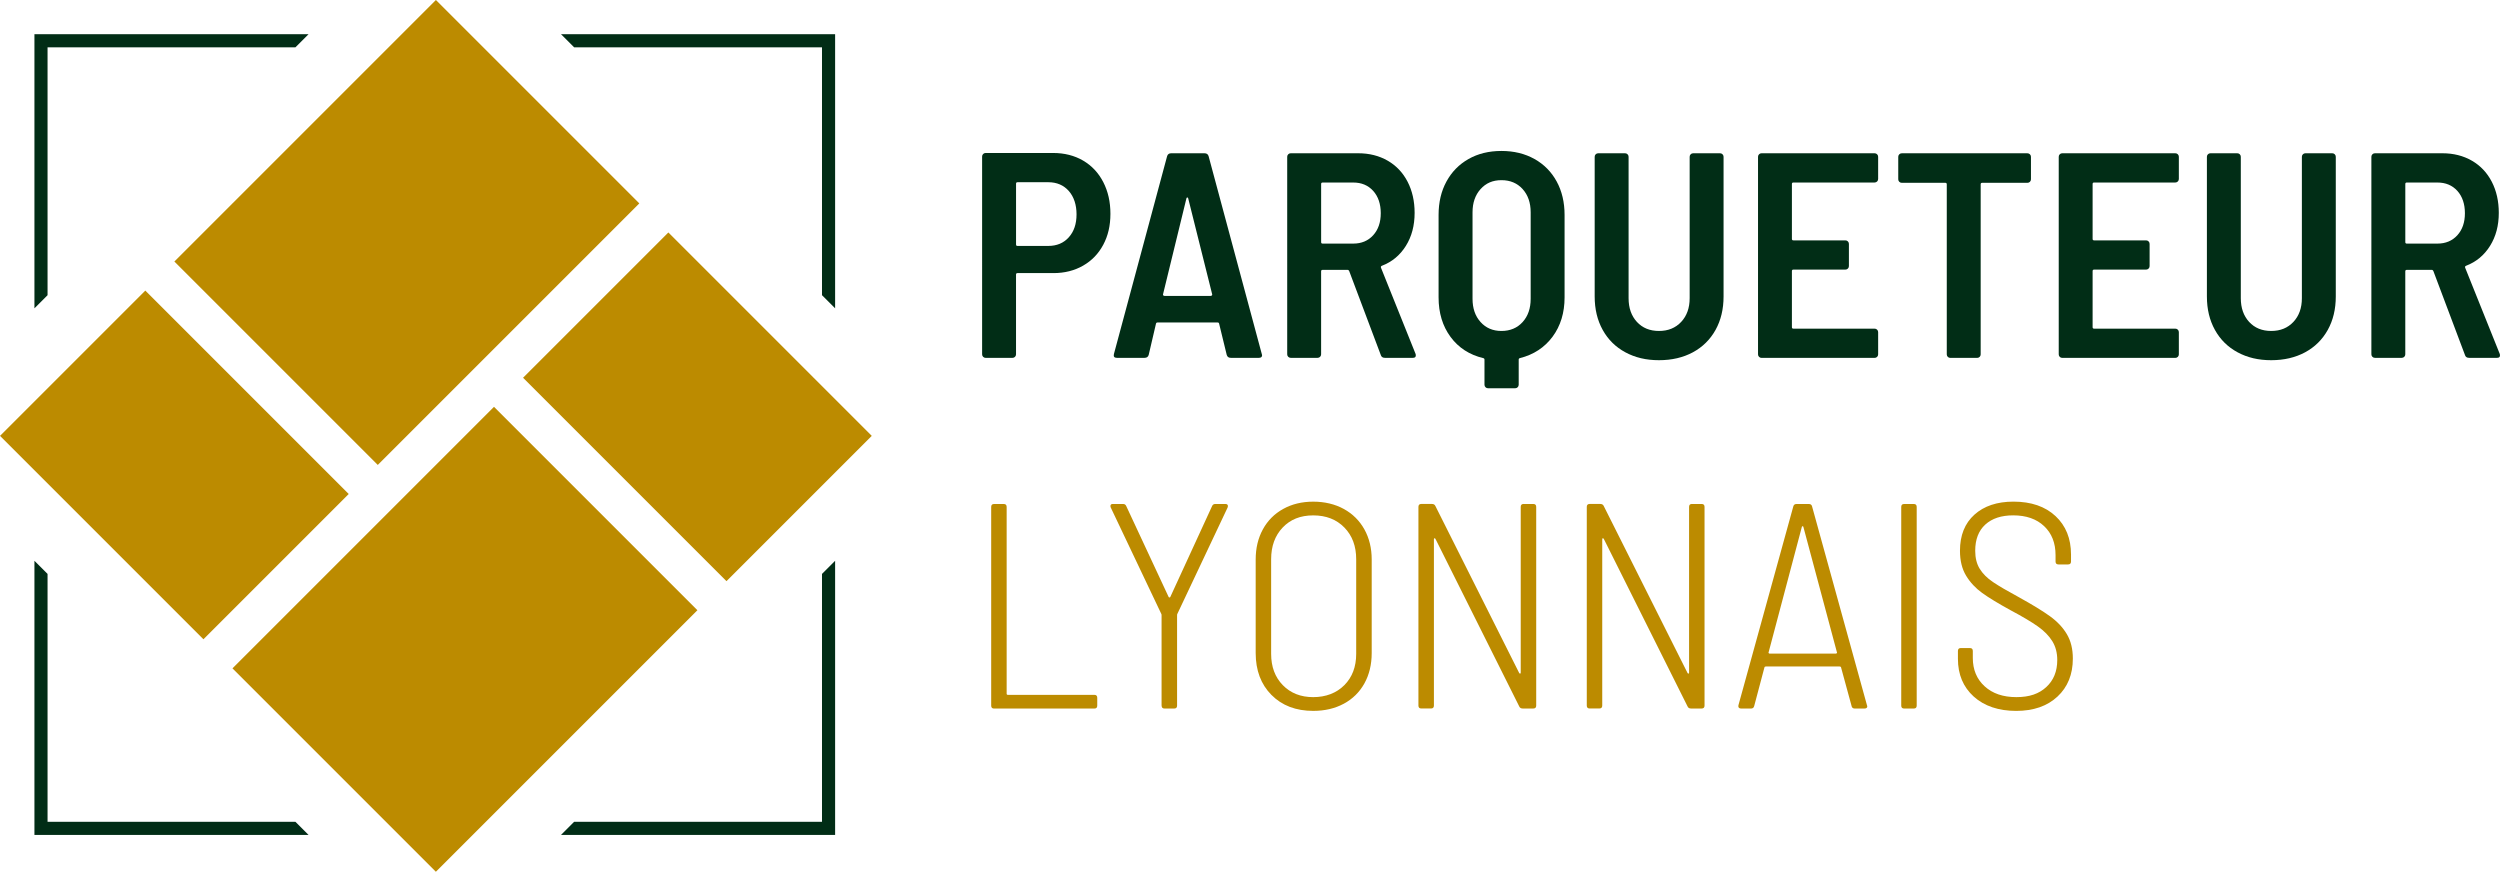 <?xml version="1.0" encoding="UTF-8"?>
<svg id="Calque_1" data-name="Calque 1" xmlns="http://www.w3.org/2000/svg" viewBox="0 0 952.59 332.17">
  <defs>
    <style>
      .cls-1 {
        fill: #bc8b00;
      }

      .cls-1, .cls-2 {
        stroke-width: 0px;
      }

      .cls-2 {
        fill: #012d16;
      }
    </style>
  </defs>
  <g>
    <path class="cls-2" d="M412.7,61.19c3.3,1.93,5.86,4.66,7.68,8.19,1.82,3.53,2.73,7.55,2.73,12.08s-.91,8.39-2.73,11.8c-1.82,3.42-4.38,6.07-7.68,7.96-3.3,1.89-7.07,2.84-11.3,2.84h-13.7c-.37,0-.56.19-.56.56v30.4c0,.37-.13.69-.39.95-.26.26-.58.39-.95.39h-10.24c-.37,0-.69-.13-.95-.39-.26-.26-.39-.57-.39-.95V59.63c0-.37.13-.69.39-.95.26-.26.57-.39.95-.39h25.72c4.3,0,8.11.97,11.41,2.89ZM407.25,90.42c1.97-2.19,2.95-5.1,2.95-8.74s-.99-6.68-2.95-8.91c-1.97-2.23-4.58-3.34-7.85-3.34h-11.69c-.37,0-.56.19-.56.56v23.16c0,.37.18.56.56.56h11.69c3.27,0,5.88-1.09,7.85-3.29Z"/>
    <path class="cls-2" d="M467.43,135.24l-2.9-11.91c-.07-.3-.26-.45-.56-.45h-22.94c-.3,0-.48.15-.56.45l-2.78,11.91c-.22.74-.74,1.11-1.56,1.11h-10.58c-.97,0-1.34-.48-1.11-1.45l20.27-75.39c.22-.74.74-1.11,1.56-1.11h12.69c.82,0,1.34.37,1.56,1.11l20.27,75.39.11.45c0,.67-.41,1-1.22,1h-10.69c-.82,0-1.34-.37-1.56-1.11ZM443.27,112.58c.15.11.3.17.45.17h17.59c.15,0,.3-.06.45-.17.15-.11.18-.28.11-.5l-9.13-36.52c-.07-.22-.19-.33-.33-.33s-.26.11-.33.33l-8.91,36.52c-.07.22-.04.39.11.5Z"/>
    <path class="cls-2" d="M526.12,135.24l-12.03-31.96c-.15-.3-.33-.45-.56-.45h-9.58c-.37,0-.56.19-.56.56v31.62c0,.37-.13.69-.39.95-.26.26-.58.39-.95.39h-10.24c-.37,0-.69-.13-.95-.39-.26-.26-.39-.57-.39-.95V59.74c0-.37.13-.69.39-.95.26-.26.57-.39.95-.39h25.72c4.23,0,7.98.95,11.25,2.84,3.27,1.89,5.79,4.57,7.57,8.02,1.78,3.45,2.67,7.41,2.67,11.86,0,4.83-1.11,9.02-3.34,12.58-2.23,3.56-5.27,6.09-9.13,7.57-.37.15-.48.41-.33.78l13.14,32.74c.07.15.11.37.11.67,0,.6-.37.89-1.11.89h-10.69c-.82,0-1.34-.37-1.56-1.11ZM503.4,70.1v22.16c0,.37.18.56.56.56h11.69c3.12,0,5.64-1.06,7.57-3.17,1.93-2.12,2.9-4.92,2.9-8.41s-.97-6.4-2.9-8.52c-1.93-2.12-4.45-3.17-7.57-3.17h-11.69c-.37,0-.56.19-.56.56Z"/>
    <path class="cls-2" d="M584.69,60.58c3.64,2.04,6.46,4.9,8.46,8.57,2,3.67,3.01,7.92,3.01,12.75v31.4c0,5.87-1.52,10.86-4.56,14.98-3.05,4.12-7.2,6.85-12.47,8.18-.3.07-.45.26-.45.56v9.58c0,.37-.13.69-.39.95-.26.26-.58.39-.95.39h-10.36c-.37,0-.69-.13-.95-.39s-.39-.58-.39-.95v-9.58c0-.3-.15-.48-.45-.56-5.27-1.26-9.43-3.95-12.47-8.07-3.05-4.12-4.57-9.15-4.57-15.09v-31.4c0-4.83,1-9.08,3.01-12.75,2-3.68,4.81-6.53,8.41-8.57,3.6-2.04,7.78-3.06,12.53-3.06s8.94,1.02,12.58,3.06ZM583.24,80.9c0-3.64-1.02-6.59-3.06-8.85-2.04-2.26-4.73-3.4-8.07-3.4s-5.92,1.13-7.96,3.4c-2.04,2.27-3.06,5.22-3.06,8.85v32.96c0,3.64,1.02,6.59,3.06,8.85,2.04,2.27,4.69,3.4,7.96,3.4s6.03-1.13,8.07-3.4c2.04-2.26,3.06-5.21,3.06-8.85v-32.96Z"/>
    <path class="cls-2" d="M619.32,134.24c-3.71-2-6.59-4.84-8.63-8.52-2.04-3.67-3.06-7.92-3.06-12.75v-53.23c0-.37.13-.69.39-.95s.57-.39.95-.39h10.24c.37,0,.69.13.95.39.26.26.39.58.39.95v53.9c0,3.71,1.06,6.72,3.17,9.02,2.12,2.3,4.92,3.45,8.41,3.45s6.31-1.15,8.46-3.45c2.15-2.3,3.23-5.31,3.23-9.02v-53.9c0-.37.13-.69.39-.95.26-.26.57-.39.95-.39h10.24c.37,0,.69.13.95.39.26.26.39.58.39.95v53.23c0,4.83-1.02,9.08-3.06,12.75-2.04,3.67-4.92,6.51-8.63,8.52-3.71,2-8.02,3.01-12.92,3.01s-9.09-1-12.81-3.01Z"/>
    <path class="cls-2" d="M715.25,69.15c-.26.26-.58.39-.95.39h-30.96c-.37,0-.56.19-.56.56v20.93c0,.37.18.56.56.56h19.82c.37,0,.69.13.95.39.26.26.39.58.39.95v8.46c0,.37-.13.69-.39.95s-.58.39-.95.39h-19.82c-.37,0-.56.19-.56.56v21.38c0,.37.18.56.56.56h30.96c.37,0,.69.13.95.39.26.26.39.58.39.95v8.46c0,.37-.13.69-.39.95-.26.26-.58.39-.95.39h-43.09c-.37,0-.69-.13-.95-.39-.26-.26-.39-.57-.39-.95V59.74c0-.37.13-.69.39-.95.26-.26.57-.39.95-.39h43.09c.37,0,.69.13.95.39.26.26.39.58.39.95v8.46c0,.37-.13.69-.39.95Z"/>
    <path class="cls-2" d="M773.48,58.8c.26.26.39.58.39.95v8.57c0,.37-.13.69-.39.95s-.58.39-.95.39h-17.26c-.37,0-.56.19-.56.56v64.81c0,.37-.13.69-.39.95s-.58.39-.95.39h-10.24c-.37,0-.69-.13-.95-.39-.26-.26-.39-.57-.39-.95v-64.81c0-.37-.19-.56-.56-.56h-16.59c-.37,0-.69-.13-.95-.39-.26-.26-.39-.57-.39-.95v-8.57c0-.37.13-.69.39-.95.26-.26.57-.39.95-.39h47.88c.37,0,.69.13.95.39Z"/>
    <path class="cls-2" d="M829.83,69.15c-.26.26-.58.39-.95.39h-30.96c-.37,0-.56.19-.56.56v20.93c0,.37.18.56.56.56h19.82c.37,0,.69.13.95.39.26.26.39.58.39.95v8.46c0,.37-.13.69-.39.95s-.58.39-.95.39h-19.82c-.37,0-.56.19-.56.56v21.38c0,.37.18.56.56.56h30.96c.37,0,.69.13.95.39.26.26.39.58.39.95v8.46c0,.37-.13.69-.39.95-.26.26-.58.39-.95.39h-43.09c-.37,0-.69-.13-.95-.39-.26-.26-.39-.57-.39-.95V59.74c0-.37.13-.69.39-.95.26-.26.57-.39.95-.39h43.09c.37,0,.69.13.95.39.26.26.39.58.39.95v8.46c0,.37-.13.69-.39.95Z"/>
    <path class="cls-2" d="M852.6,134.24c-3.71-2-6.59-4.84-8.63-8.52-2.04-3.67-3.06-7.92-3.06-12.75v-53.23c0-.37.13-.69.39-.95s.57-.39.95-.39h10.24c.37,0,.69.13.95.39.26.26.39.58.39.95v53.9c0,3.71,1.06,6.72,3.17,9.02,2.12,2.3,4.92,3.45,8.41,3.45s6.31-1.15,8.46-3.45c2.15-2.3,3.23-5.31,3.23-9.02v-53.9c0-.37.13-.69.39-.95.26-.26.57-.39.95-.39h10.24c.37,0,.69.13.95.39.26.26.39.58.39.95v53.23c0,4.83-1.02,9.08-3.06,12.75-2.04,3.67-4.92,6.51-8.63,8.52-3.71,2-8.02,3.01-12.92,3.01s-9.09-1-12.81-3.01Z"/>
    <path class="cls-2" d="M939.23,135.24l-12.03-31.96c-.15-.3-.33-.45-.56-.45h-9.58c-.37,0-.56.19-.56.56v31.62c0,.37-.13.69-.39.95s-.58.39-.95.39h-10.24c-.37,0-.69-.13-.95-.39-.26-.26-.39-.57-.39-.95V59.74c0-.37.13-.69.39-.95.26-.26.57-.39.95-.39h25.72c4.23,0,7.98.95,11.25,2.84,3.27,1.89,5.79,4.57,7.57,8.02,1.78,3.45,2.67,7.41,2.67,11.86,0,4.83-1.11,9.02-3.34,12.58s-5.27,6.09-9.13,7.57c-.37.15-.48.41-.33.78l13.14,32.74c.07.15.11.37.11.67,0,.6-.37.89-1.11.89h-10.69c-.82,0-1.34-.37-1.56-1.11ZM916.51,70.1v22.16c0,.37.18.56.56.56h11.69c3.12,0,5.64-1.06,7.57-3.17,1.93-2.12,2.89-4.92,2.89-8.41s-.97-6.4-2.89-8.52c-1.93-2.12-4.45-3.17-7.57-3.17h-11.69c-.37,0-.56.19-.56.56Z"/>
    <path class="cls-1" d="M377.68,268.87v-75.72c0-.74.37-1.11,1.11-1.11h3.67c.74,0,1.11.37,1.11,1.11v71.16c0,.3.15.45.45.45h32.96c.74,0,1.11.37,1.11,1.11v3.01c0,.74-.37,1.11-1.11,1.11h-38.19c-.74,0-1.11-.37-1.11-1.11Z"/>
    <path class="cls-1" d="M442.6,268.87v-34.41c0-.3-.04-.48-.11-.56l-19.26-40.53c-.07-.15-.11-.33-.11-.56,0-.52.3-.78.89-.78h3.9c.59,0,1,.26,1.22.78l16.15,34.63c.07.15.18.22.33.22s.26-.07.33-.22l15.92-34.63c.22-.52.63-.78,1.23-.78h3.9c.37,0,.63.13.78.39.15.26.15.58,0,.95l-19.15,40.53c-.07.07-.11.26-.11.56v34.41c0,.74-.37,1.11-1.11,1.11h-3.67c-.74,0-1.11-.37-1.11-1.11Z"/>
    <path class="cls-1" d="M484.47,264.8c-4.01-4.05-6.01-9.37-6.01-15.98v-35.63c0-4.3.91-8.13,2.73-11.47,1.82-3.34,4.4-5.94,7.74-7.79,3.34-1.86,7.16-2.78,11.47-2.78s8.26.93,11.64,2.78c3.38,1.86,5.99,4.45,7.85,7.79,1.85,3.34,2.78,7.17,2.78,11.47v35.63c0,4.38-.93,8.24-2.78,11.58-1.86,3.34-4.47,5.92-7.85,7.74-3.38,1.82-7.26,2.73-11.64,2.73-6.61,0-11.91-2.02-15.92-6.07ZM512.25,261.07c3.01-3.04,4.51-7.02,4.51-11.91v-36.08c0-4.97-1.5-9-4.51-12.08-3.01-3.08-6.96-4.62-11.86-4.62s-8.7,1.54-11.64,4.62c-2.93,3.08-4.4,7.11-4.4,12.08v36.08c0,4.9,1.48,8.87,4.45,11.91,2.97,3.04,6.83,4.56,11.58,4.56s8.85-1.52,11.86-4.56Z"/>
    <path class="cls-1" d="M580.57,192.03h3.67c.74,0,1.11.37,1.11,1.11v75.72c0,.74-.37,1.11-1.11,1.11h-4.01c-.67,0-1.11-.26-1.34-.78l-31.96-63.92c-.15-.15-.28-.2-.39-.17-.11.04-.17.17-.17.39v63.36c0,.74-.37,1.11-1.11,1.11h-3.68c-.74,0-1.11-.37-1.11-1.11v-75.72c0-.74.37-1.11,1.11-1.11h4.01c.67,0,1.11.26,1.34.78l31.96,63.69c.15.15.28.21.39.17.11-.04.17-.17.17-.39v-63.14c0-.74.37-1.11,1.11-1.11Z"/>
    <path class="cls-1" d="M644.71,192.03h3.67c.74,0,1.11.37,1.11,1.11v75.72c0,.74-.37,1.11-1.11,1.11h-4.01c-.67,0-1.11-.26-1.34-.78l-31.96-63.92c-.15-.15-.28-.2-.39-.17-.11.04-.17.17-.17.39v63.36c0,.74-.37,1.11-1.11,1.11h-3.67c-.74,0-1.11-.37-1.11-1.11v-75.72c0-.74.37-1.11,1.11-1.11h4.01c.67,0,1.11.26,1.34.78l31.96,63.69c.15.15.28.21.39.17.11-.04.17-.17.17-.39v-63.14c0-.74.37-1.11,1.11-1.11Z"/>
    <path class="cls-1" d="M705.51,268.98l-4.01-14.7c-.08-.22-.26-.33-.56-.33h-28.06c-.3,0-.48.11-.56.33l-3.9,14.7c-.15.67-.56,1-1.23,1h-3.79c-.37,0-.65-.11-.84-.33-.19-.22-.24-.52-.17-.89l20.93-75.83c.15-.59.56-.89,1.23-.89h4.68c.67,0,1.08.3,1.22.89l20.94,75.83.11.33c0,.6-.37.89-1.11.89h-3.67c-.67,0-1.08-.33-1.23-1ZM673.94,248.88c.11.11.24.17.39.17h25.17c.15,0,.28-.06.39-.17s.13-.2.06-.28l-12.81-47.88c-.07-.15-.17-.22-.28-.22s-.21.07-.28.22l-12.69,47.88c-.07.08-.06.17.06.28Z"/>
    <path class="cls-1" d="M724.44,268.87v-75.72c0-.74.37-1.11,1.11-1.11h3.67c.74,0,1.11.37,1.11,1.11v75.72c0,.74-.37,1.11-1.11,1.11h-3.67c-.74,0-1.11-.37-1.11-1.11Z"/>
    <path class="cls-1" d="M752.05,265.41c-4.01-3.64-6.01-8.42-6.01-14.36v-3.01c0-.74.37-1.11,1.11-1.11h3.45c.74,0,1.11.37,1.11,1.11v2.67c0,4.45,1.5,8.06,4.51,10.8,3.01,2.75,7.03,4.12,12.08,4.12s8.63-1.28,11.41-3.84c2.78-2.56,4.18-5.99,4.18-10.3,0-2.75-.63-5.14-1.89-7.18-1.26-2.04-3.1-3.91-5.51-5.62-2.41-1.71-5.85-3.75-10.3-6.12-4.75-2.6-8.39-4.81-10.91-6.63-2.52-1.82-4.57-4.01-6.12-6.57-1.56-2.56-2.34-5.73-2.34-9.52,0-5.86,1.84-10.45,5.51-13.75,3.67-3.3,8.63-4.96,14.87-4.96,6.75,0,12.1,1.84,16.03,5.51,3.93,3.67,5.9,8.56,5.9,14.64v2.67c0,.74-.37,1.11-1.11,1.11h-3.67c-.74,0-1.11-.37-1.11-1.11v-2.45c0-4.6-1.45-8.28-4.34-11.02-2.9-2.75-6.83-4.12-11.8-4.12-4.53,0-8.07,1.17-10.63,3.51-2.56,2.34-3.84,5.66-3.84,9.97,0,2.75.57,5.05,1.73,6.9,1.15,1.86,2.82,3.53,5.01,5.01,2.19,1.49,5.55,3.45,10.08,5.9,4.97,2.75,8.85,5.12,11.64,7.13,2.78,2,4.94,4.29,6.46,6.85,1.52,2.56,2.28,5.66,2.28,9.3,0,6.01-1.95,10.84-5.85,14.48-3.9,3.64-9.15,5.46-15.76,5.46s-12.14-1.82-16.15-5.46Z"/>
  </g>
  <g>
    <rect class="cls-1" x="100.21" y="18.11" width="109.61" height="140.93" transform="translate(108.04 -83.67) rotate(45)"/>
    <rect class="cls-1" x="210.93" y="115.86" width="109.61" height="78.29" transform="translate(187.44 -142.5) rotate(45)"/>
    <rect class="cls-1" x="11.63" y="138.01" width="109.61" height="78.29" transform="translate(144.73 4.91) rotate(45)"/>
    <rect class="cls-1" x="122.35" y="173.12" width="109.61" height="140.93" transform="translate(224.13 -53.92) rotate(45)"/>
  </g>
  <polygon class="cls-2" points="313.21 18.04 313.21 112.48 318.21 117.48 318.21 13.04 213.77 13.04 218.77 18.04 313.21 18.04"/>
  <polygon class="cls-2" points="18.12 18.04 112.56 18.04 117.56 13.04 13.12 13.04 13.12 117.48 18.12 112.48 18.12 18.04"/>
  <polygon class="cls-2" points="318.21 213.68 313.21 218.68 313.21 313.13 218.77 313.13 213.77 318.13 318.21 318.13 318.21 213.68"/>
  <polygon class="cls-2" points="18.12 313.13 18.12 218.68 13.12 213.68 13.12 318.13 117.56 318.13 112.56 313.13 18.12 313.13"/>
</svg>